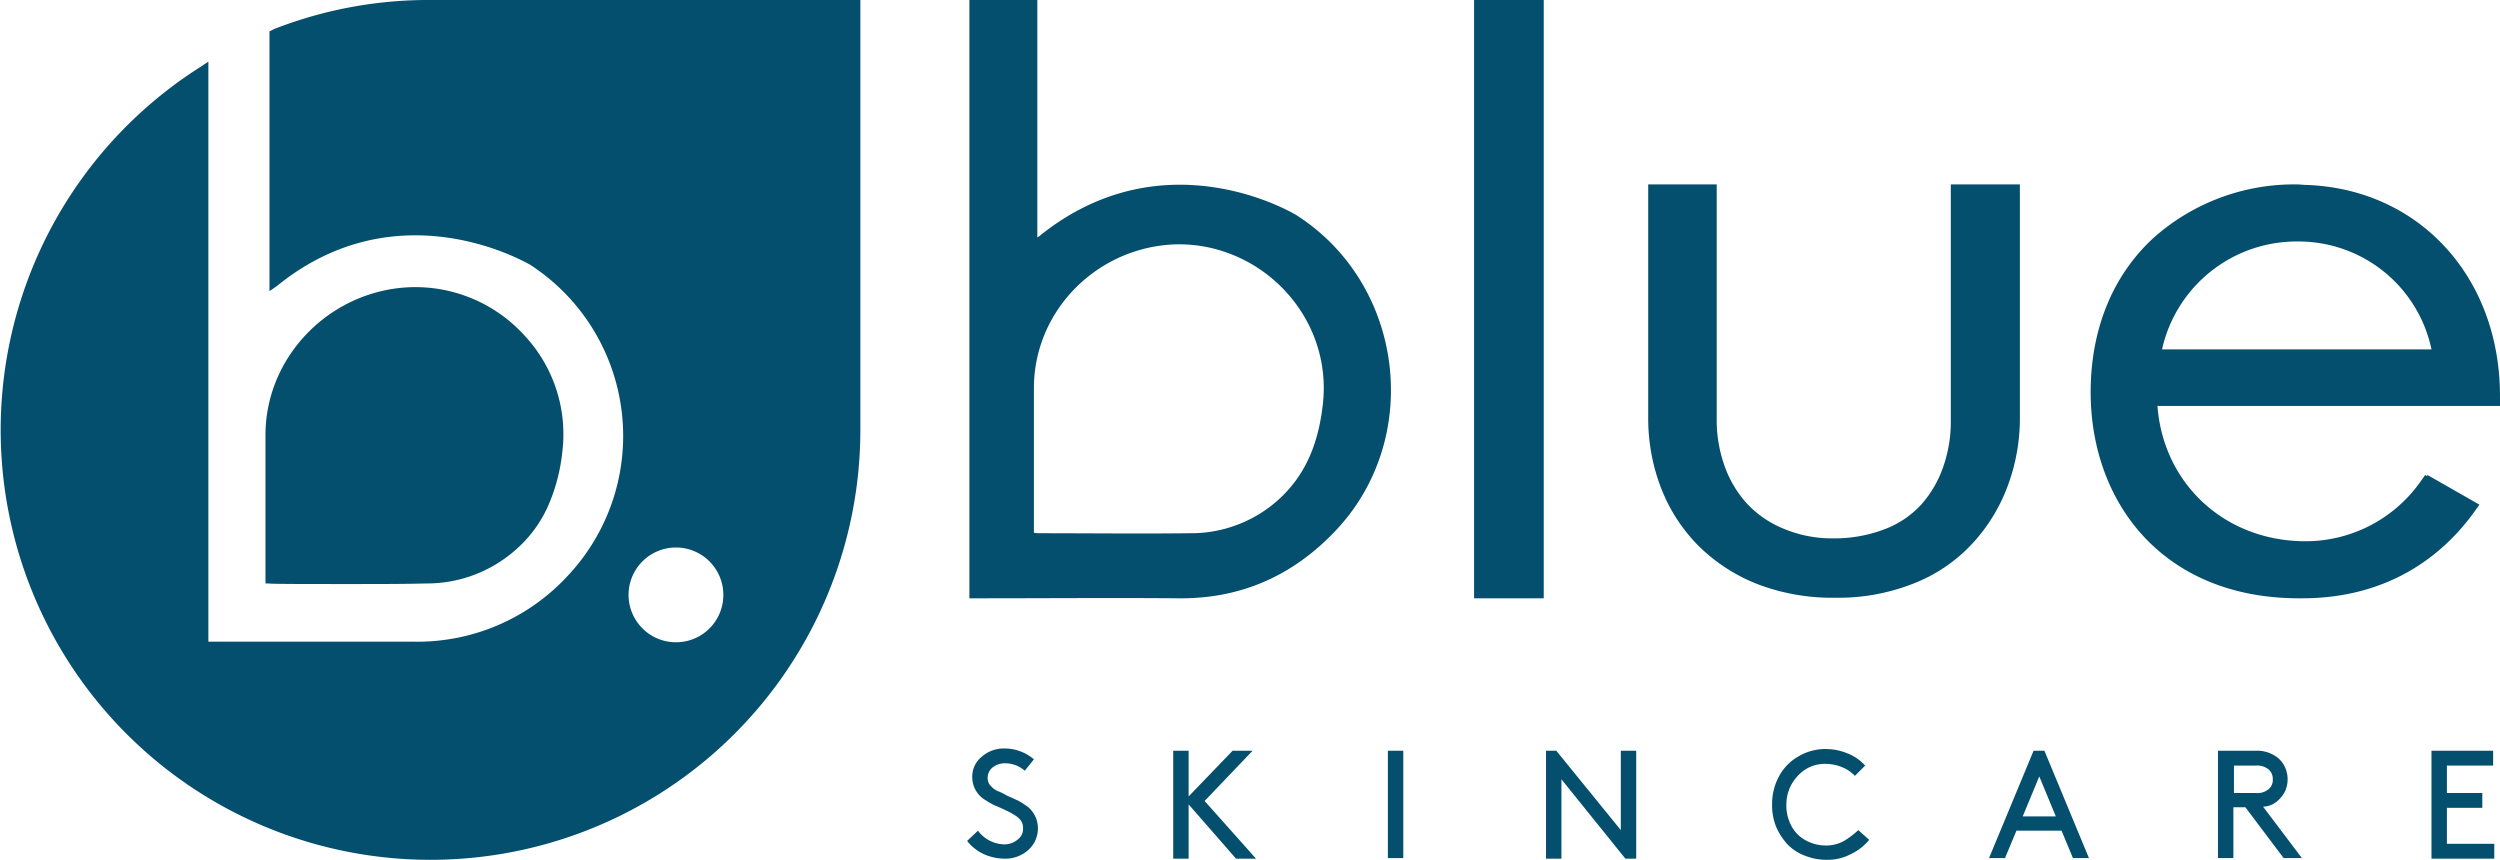 <svg viewBox="0 0 437.9 150.6" xmlns="http://www.w3.org/2000/svg" id="blue-new"><defs><style>.cls-1{fill:#044f6e;}</style></defs><path d="M75.3,0A74.17,74.17,0,0,0,48.5,4.9a4.88,4.88,0,0,0-.7.3l-.6.3V51l1.3-.9c21.4-17.4,44-3.9,44.4-3.7a35.75,35.75,0,0,1,6.6,54.4,35.81,35.81,0,0,1-26.8,11.6H36.5V10.8c-.2.1-.4.3-.6.4s-.4.3-.6.4A75.29,75.29,0,1,0,150.7,75.3V0Zm43.1,112.5a8.3,8.3,0,1,1,8.3-8.3A8.28,8.28,0,0,1,118.4,112.5Z" class="cls-1"></path><path d="M61.1,102.3c4.8,0,10,0,13.5-.1a23.52,23.52,0,0,0,16.6-6.7,22,22,0,0,0,4.9-7.1,31.67,31.67,0,0,0,2.4-9.3,25.31,25.31,0,0,0-6.6-20.3,25.83,25.83,0,0,0-19.8-8.5c-14.1.4-25.6,12-25.6,25.9v26h.6C47.4,102.3,54,102.3,61.1,102.3Z" class="cls-1"></path><path d="M404.2,32.4c-.7,0-1.3-.1-2-.1a37.06,37.06,0,0,0-24.8,9.2c-7.3,6.6-11.2,16.1-11.2,27.2,0,10,3.4,19.1,9.6,25.6,6.6,6.9,15.9,10.5,26.9,10.5h.5c15.6,0,24.8-7.9,29.8-14.6l1.3-1.8-9.1-5.2-.1.2-.3-.2-1,1.4a24.62,24.62,0,0,1-20.4,10.2c-13.9-.2-24.5-10.2-25.5-23.7h60V69.2c-.1-20.8-14.2-36-33.7-36.8Zm-1.6,9.9a23.79,23.79,0,0,1,23.3,18.9H378.7a24.15,24.15,0,0,1,23.9-18.9Z" class="cls-1"></path><rect height="104.8" width="12.2" x="258.2" class="cls-1"></rect><path d="M227.1,37.7s-23-14.2-45.1,3.7l-.3.2V0H169.8V104.8h2c11.6,0,23.1-.1,34.7,0,10.9.1,20-4,27.4-11.8,15.4-16.2,12.1-43.2-6.8-55.3Zm4.6,33.2c-.7,6.1-2.6,11.6-7.1,16a22.83,22.83,0,0,1-16.2,6.5c-8.8.1-17.7,0-26.5,0a2.81,2.81,0,0,1-.8-.1V68c0-13.7,11.2-24.8,24.9-25.2,14.9-.3,27.5,12.7,25.7,28.1Z" class="cls-1"></path><path d="M353.8,72.8V32.3H341.7V73.5a23.91,23.91,0,0,1-1.3,8.2,19.66,19.66,0,0,1-3.8,6.6,16.66,16.66,0,0,1-6.5,4.4,24.52,24.52,0,0,1-9,1.6,21.77,21.77,0,0,1-8.7-1.7,18,18,0,0,1-6.5-4.5,19.39,19.39,0,0,1-3.9-6.7,23.73,23.73,0,0,1-1.3-8.1v-41h-12V73.2A33.75,33.75,0,0,0,291,85.6a29.31,29.31,0,0,0,6.5,10,30.61,30.61,0,0,0,10.3,6.7,36.61,36.61,0,0,0,13.6,2.4,35.72,35.72,0,0,0,13.8-2.5,27.71,27.71,0,0,0,10.1-6.8,30.2,30.2,0,0,0,6.3-10.1A33.87,33.87,0,0,0,353.8,72.8Z" class="cls-1"></path><path d="M179.4,140.9a7.58,7.58,0,0,0-1.6-.9c-.6-.3-1.2-.5-1.7-.8a10.09,10.09,0,0,0-1.5-.7,4,4,0,0,1-1.2-1,1.92,1.92,0,0,1-.4-1.2,2.32,2.32,0,0,1,.9-1.9,3.41,3.41,0,0,1,2.2-.7,5.19,5.19,0,0,1,3.4,1.3l1.6-2a8,8,0,0,0-5.1-1.9,5.92,5.92,0,0,0-4.1,1.5,4.45,4.45,0,0,0-1.6,3.5,4.66,4.66,0,0,0,2.4,4.1,11.42,11.42,0,0,0,1.6.9c.7.3,1.2.5,1.8.8a10.93,10.93,0,0,1,1.5.8,4,4,0,0,1,1.2,1,2.3,2.3,0,0,1,.4,1.4,2.33,2.33,0,0,1-1,2,3.57,3.57,0,0,1-2.3.8,5.88,5.88,0,0,1-4.6-2.4l-1.9,1.8a8,8,0,0,0,2.9,2.3,9,9,0,0,0,3.6.8,6,6,0,0,0,4.2-1.5,5.07,5.07,0,0,0,1.7-3.9,4.78,4.78,0,0,0-2.4-4.1Z" class="cls-1"></path><polygon points="219.4 131.5 215.9 131.5 208.2 139.5 208.2 131.5 205.5 131.5 205.5 150.4 208.2 150.4 208.2 140.9 216.5 150.4 220 150.4 211 140.3 219.4 131.5" class="cls-1"></polygon><rect height="18.8" width="2.7" y="131.5" x="243.1" class="cls-1"></rect><polygon points="283.9 145.4 272.6 131.5 270.8 131.5 270.8 150.4 273.5 150.4 273.5 136.5 284.7 150.4 286.6 150.4 286.6 131.5 283.9 131.5 283.9 145.4" class="cls-1"></polygon><path d="M323,147.3a6.5,6.5,0,0,1-3.1.8,7.4,7.4,0,0,1-3.6-.9,6,6,0,0,1-2.5-2.5,7.51,7.51,0,0,1-.9-3.7,7.27,7.27,0,0,1,2-5.1,6.35,6.35,0,0,1,4.9-2.1,7.53,7.53,0,0,1,2.9.6,6.1,6.1,0,0,1,2.2,1.5l1.8-1.8a8.13,8.13,0,0,0-3-2.1,10,10,0,0,0-3.8-.8,9.22,9.22,0,0,0-4.9,1.3,8.8,8.8,0,0,0-3.4,3.5,10.16,10.16,0,0,0-1.2,4.9,10,10,0,0,0,.7,3.9,11,11,0,0,0,2,3.1,8.3,8.3,0,0,0,3.1,2,10,10,0,0,0,3.9.7,8.57,8.57,0,0,0,4.1-1,8.93,8.93,0,0,0,3.2-2.5l-1.9-1.7a15,15,0,0,1-2.5,1.9Z" class="cls-1"></path><path d="M356.2,131.5l-7.8,18.8h2.8l2-4.8h7.9l2,4.8h2.8l-7.8-18.8ZM354.3,143l2.9-7,2.9,7Z" class="cls-1"></path><path d="M398.8,140.4a5.79,5.79,0,0,0,1.4-1.7,5.09,5.09,0,0,0,0-4.4,4.57,4.57,0,0,0-1.4-1.7,5.82,5.82,0,0,0-3.7-1.1h-6.6v18.8h2.7v-8.9h2.1l6.7,8.9h3.2l-6.8-9a4,4,0,0,0,2.4-.9Zm-7.5-1.5v-4.8h3.8a3.17,3.17,0,0,1,2.3.7,2.19,2.19,0,0,1,.7,1.7,2.06,2.06,0,0,1-.7,1.7,3,3,0,0,1-2.3.7Z" class="cls-1"></path><polygon points="428.6 141.5 434.8 141.5 434.8 138.9 428.6 138.9 428.6 134.1 436.7 134.1 436.7 131.5 425.9 131.5 425.9 150.4 436.9 150.4 436.9 147.8 428.6 147.8 428.6 141.5" class="cls-1"></polygon></svg>